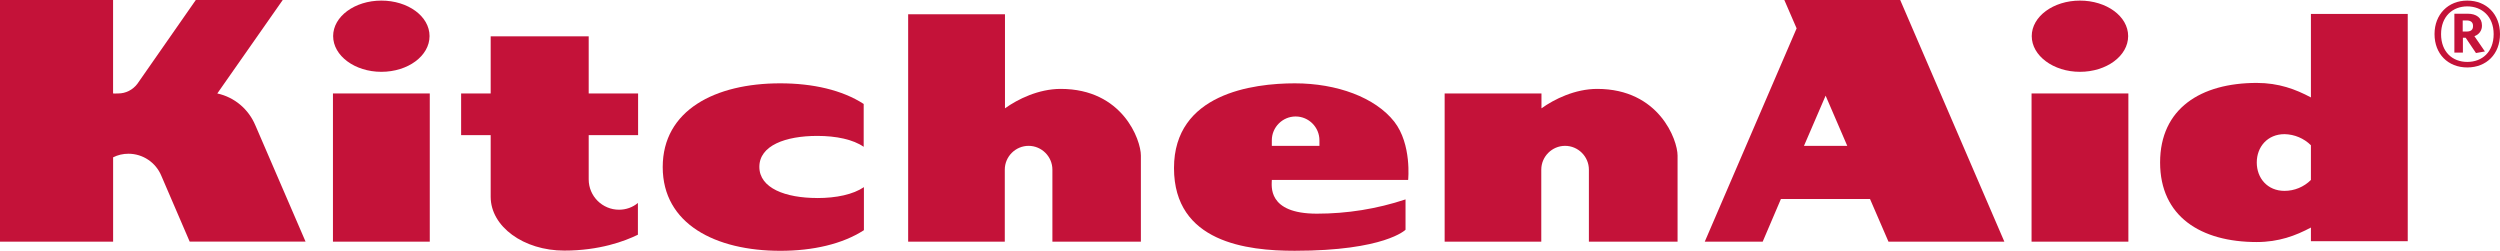 <?xml version="1.0" encoding="UTF-8"?><svg id="Layer_1" xmlns="http://www.w3.org/2000/svg" viewBox="0 0 669.02 67.11"><defs><style>.cls-1{fill:#c41239;}</style></defs><path class="cls-1" d="M165.66,56.12c-4.46,0-8.12-3.61-8.12-8.12v-11.84h13.22v-11.15h-13.22v-15.29h-26.23v15.29h-7.91v11.15h7.91v15.98h0v.53c0,7.96,8.81,14.39,19.7,14.39,9.4,0,16.14-2.5,19.7-4.25v-8.5c-1.38,1.17-3.19,1.81-5.04,1.81Z"/><rect class="cls-1" x="89.1" y="25.01" width="25.91" height="39.66"/><path class="cls-1" d="M102.05,19.22c7.11,0,12.9-4.25,12.9-9.56S109.17.16,102.05.16s-12.9,4.25-12.9,9.5,5.79,9.56,12.9,9.56"/><path class="cls-1" d="M340.35,48.16h36.48s1.01-9.56-3.72-15.61c-5.1-6.48-15.34-10.25-26.6-10.25s-32.34,2.76-32.34,22.67,19.59,22.14,32.28,22.14c24.16,0,29.68-5.63,29.68-5.63v-8.12c-7.65,2.55-15.66,3.82-23.73,3.82-13.38,0-12.05-7.54-12.05-9.03ZM340.35,38.87v-1.33c0-3.5,2.87-6.37,6.37-6.37s6.37,2.87,6.37,6.37v1.49h-12.74v-.16Z"/><path class="cls-1" d="M283.86,23.79c-5.95,0-11.52,2.76-14.92,5.2V3.82h-25.91v60.85h25.86v-19.27h0c0-3.5,2.87-6.37,6.37-6.37s6.37,2.87,6.37,6.37v19.27h23.68v-23.04c0-4.19-4.88-17.84-21.45-17.84Z"/><path class="cls-1" d="M427.43,23.79c-5.95,0-11.52,2.76-14.92,5.2v-3.98h-25.91v39.66h25.86v-19.27h0c0-3.5,2.87-6.37,6.37-6.37s6.37,2.87,6.37,6.37v19.27h23.73v-23.04c0-4.19-4.94-17.84-21.5-17.84Z"/><rect class="cls-1" x="543.66" y="25.01" width="25.91" height="39.66"/><path class="cls-1" d="M556.61,19.22c7.11,0,12.9-4.25,12.9-9.56s-5.79-9.5-12.9-9.5-12.9,4.25-12.9,9.5,5.79,9.56,12.9,9.56"/><path class="cls-1" d="M505.37,64.67h31.01L508.51,0h-31.01l3.29,7.59-24.58,57.08h15.5l4.88-11.42h23.84l4.94,11.42ZM482.76,39.03l5.79-13.43,5.79,13.43h-11.58Z"/><path class="cls-1" d="M68.34,33.56c-1.81-4.35-5.58-7.54-10.19-8.55L75.66,0h-23.26l-15.66,22.46c-1.22,1.59-3.08,2.55-5.1,2.55-.69,0-1.17.05-1.38,0V0H0v64.67h30.27v-22.57c1.27-.64,2.65-.96,4.09-.96,3.88,0,7.33,2.34,8.81,5.89l7.59,17.63h31.01l-13.43-31.11Z"/><path class="cls-1" d="M218.71,52.99c-8.55,0-15.5-2.65-15.5-8.34s6.96-8.28,15.5-8.28c5.1,0,9.61.96,12.42,2.92v-11.47c-5.73-3.72-13.59-5.52-22.35-5.52-17.36,0-31.43,7.17-31.43,22.41s14.12,22.41,31.49,22.41c8.71,0,16.62-1.81,22.35-5.52v-11.52c-2.87,1.96-7.38,2.92-12.48,2.92Z"/><path class="cls-1" d="M618.42,3.72v22.35c-4.09-2.18-8.6-3.88-14.5-3.88-14.97,0-25.86,6.85-25.86,21.29s10.88,21.29,25.86,21.29c5.89,0,10.41-1.7,14.5-3.88v3.66h25.91V3.72h-25.91ZM611.36,51.08c-4.57,0-7.43-3.4-7.43-7.59s2.87-7.59,7.43-7.59c2.65.05,5.2,1.12,7.06,2.97v9.29c-1.86,1.86-4.41,2.92-7.06,2.92h0Z"/><path class="cls-1" d="M664.19,6.8c0-2.02-1.49-3.13-3.82-3.13h-3.56v10.41h2.28v-3.98h.74l2.76,4.09,2.39-.42-2.81-4.09c1.27-.42,2.07-1.59,2.02-2.87ZM660.1,8.44h-1.06v-2.97h1.06c1.12,0,1.7.53,1.7,1.43.05,1.06-.58,1.54-1.7,1.54h0Z"/><path class="cls-1" d="M660.26.16c-5.1,0-8.76,3.66-8.76,8.97s3.61,8.92,8.76,8.92,8.76-3.61,8.76-8.92-3.61-8.97-8.76-8.97ZM660.26,16.57c-3.93,0-7.01-2.65-7.01-7.43s3.13-7.43,7.01-7.43,7.06,2.65,7.06,7.43-3.08,7.43-7.06,7.43h0Z"/></svg>